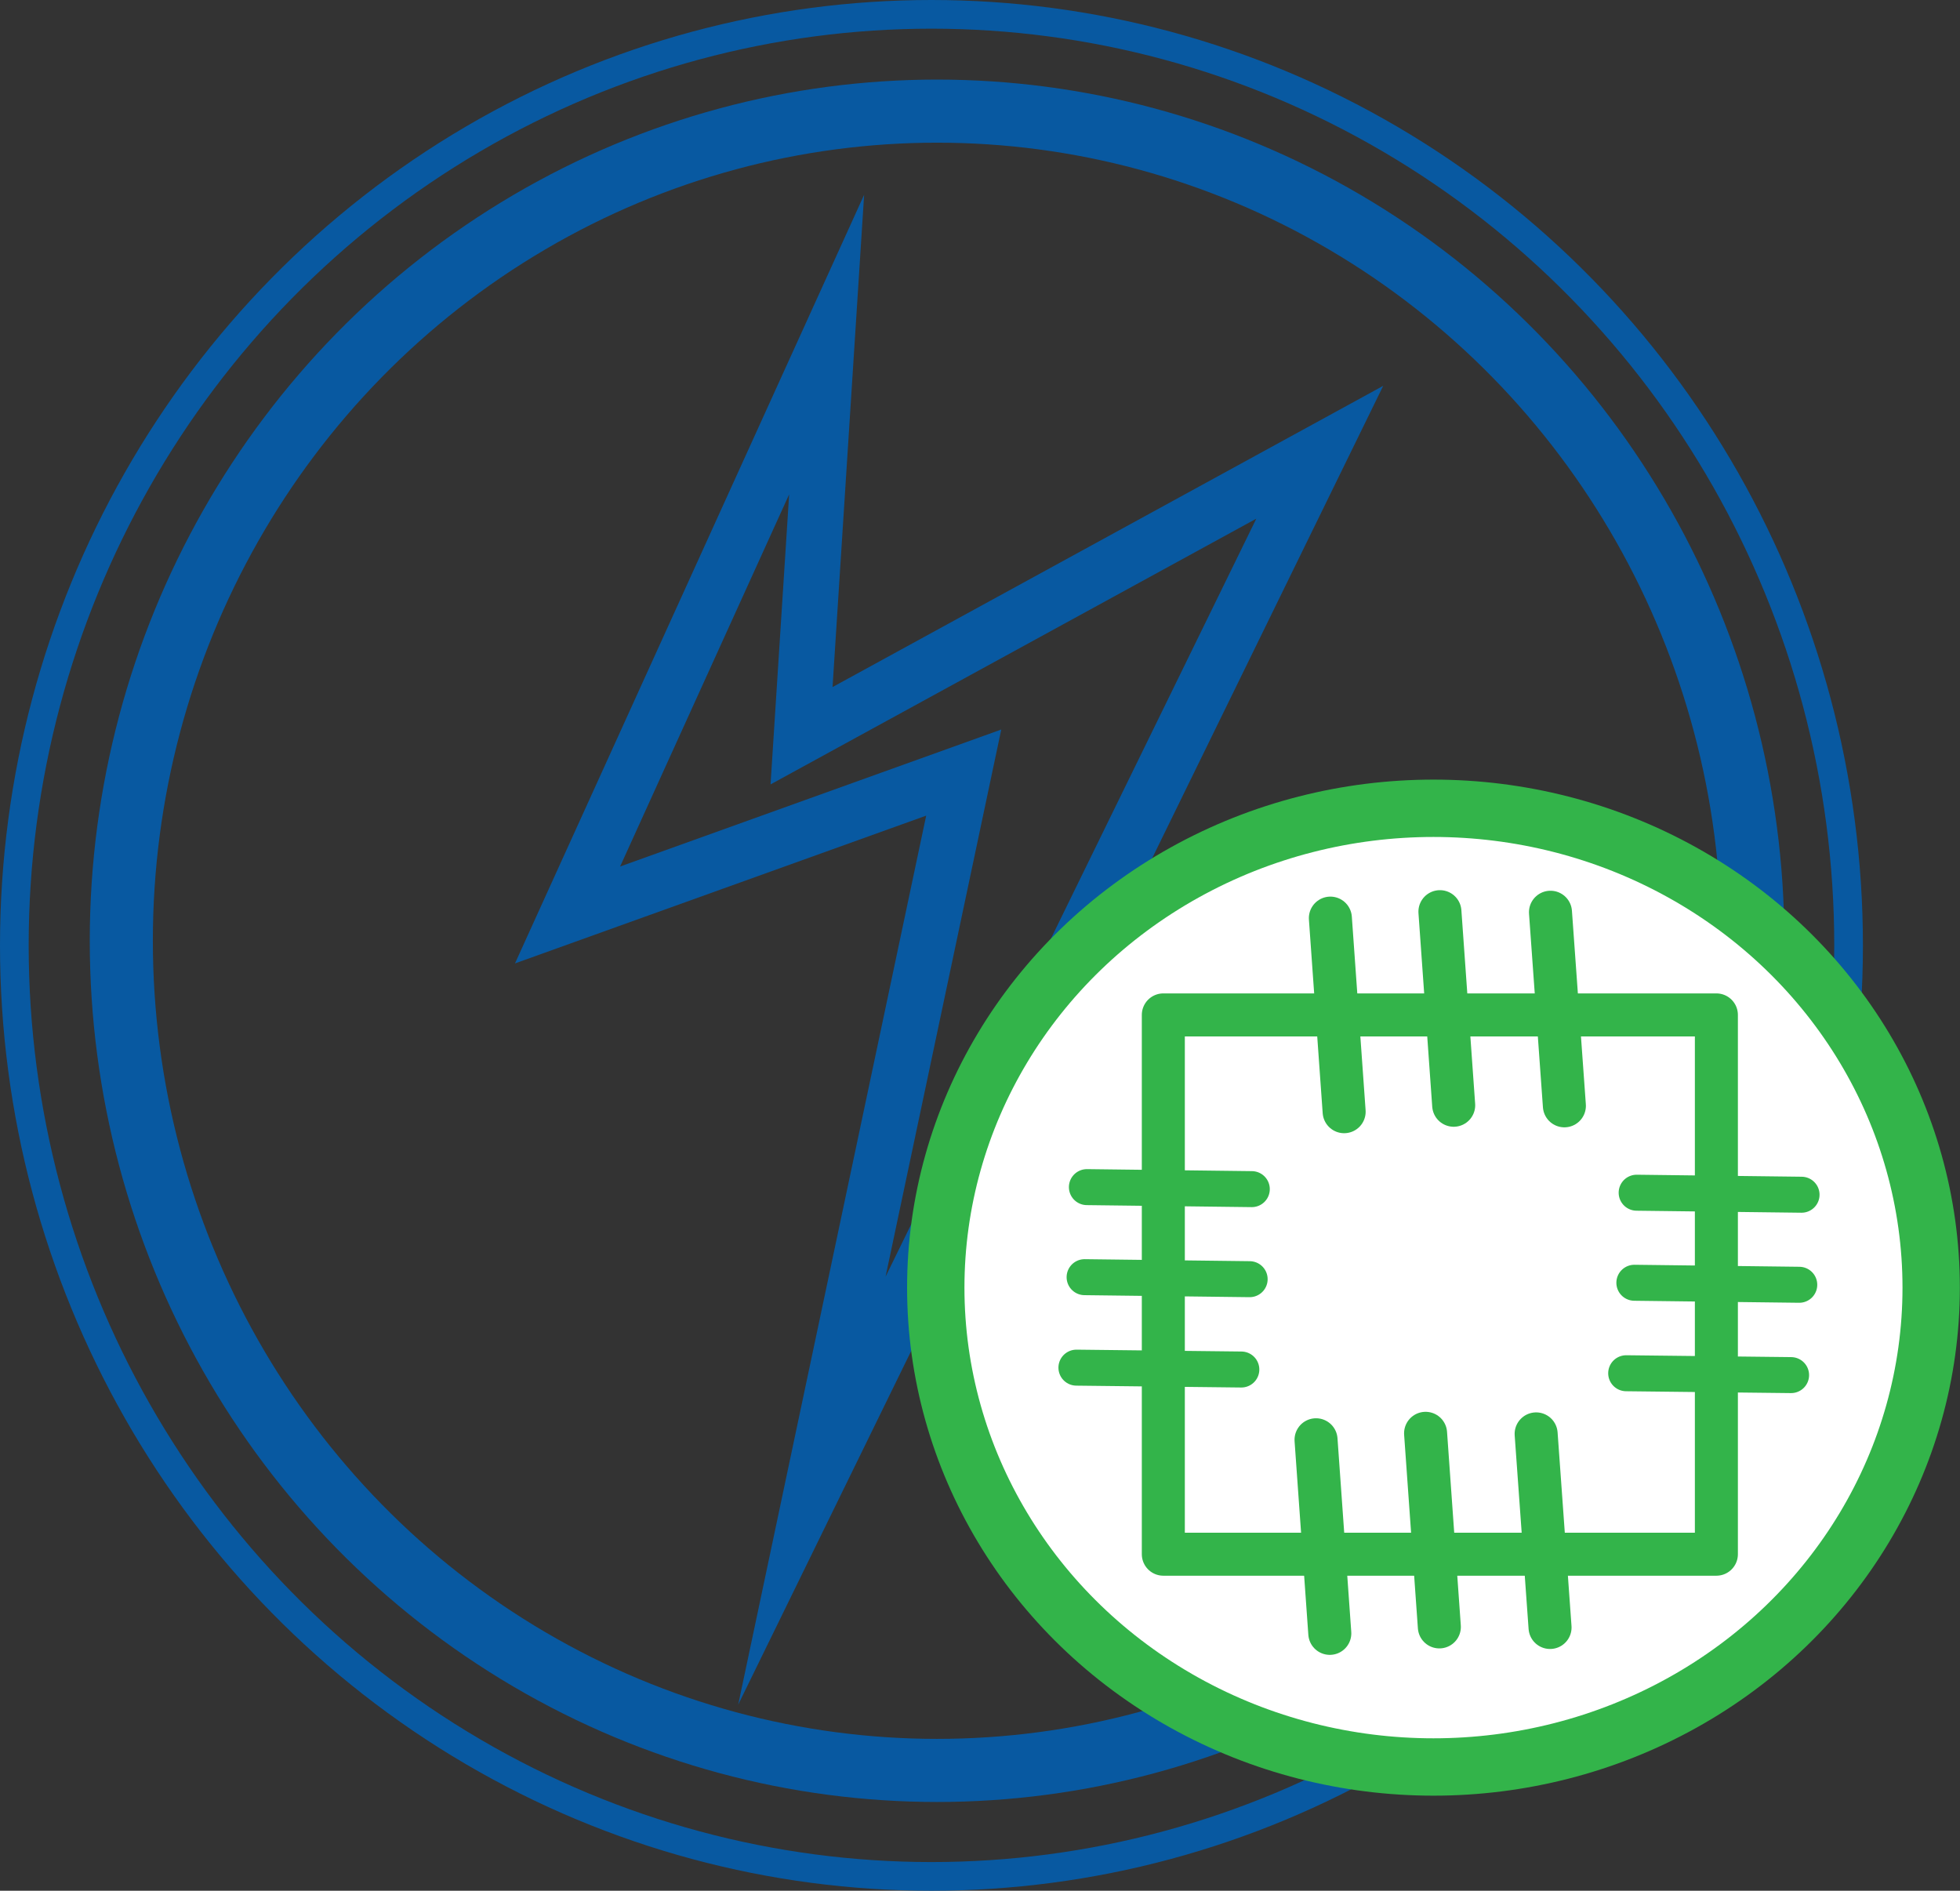 <svg xmlns="http://www.w3.org/2000/svg" id="b" viewBox="0 0 136.69 131.86"><rect x="0" y="0" width="136.69" height="131.86" fill="#333333" stroke="none"/><g id="c"><polygon points="39.58 63.81 57.65 24.03 55.9 51.31 92.04 31.54 56.62 103.96 67.21 53.88 39.58 63.81" fill="none" stroke="#0859a1" stroke-miterlimit="10" stroke-width="3.88"></polygon><ellipse cx="64.96" cy="65.93" rx="63.96" ry="64.93" fill="none" stroke="#0859a1" stroke-miterlimit="10" stroke-width="2"></ellipse><ellipse cx="65.35" cy="65.61" rx="56.89" ry="57.86" fill="none" stroke="#0859a1" stroke-miterlimit="10" stroke-width="4.4"></ellipse><ellipse cx="99.97" cy="89.8" rx="34.71" ry="33.43" fill="#fff" stroke="#33b44a" stroke-miterlimit="10" stroke-width="4"></ellipse><rect x="81.13" y="70.78" width="38.57" height="37.61" fill="none" stroke="#33b44a" stroke-linecap="round" stroke-linejoin="round" stroke-width="3"></rect><line x1="92.78" y1="64.03" x2="93.74" y2="77.53" fill="none" stroke="#33b44a" stroke-linecap="round" stroke-linejoin="round" stroke-width="3"></line><line x1="100.42" y1="63.58" x2="101.38" y2="77.08" fill="none" stroke="#33b44a" stroke-linecap="round" stroke-linejoin="round" stroke-width="3"></line><line x1="108.13" y1="63.62" x2="109.1" y2="77.12" fill="none" stroke="#33b44a" stroke-linecap="round" stroke-linejoin="round" stroke-width="3"></line><line x1="91.78" y1="100.41" x2="92.74" y2="113.91" fill="none" stroke="#33b44a" stroke-linecap="round" stroke-linejoin="round" stroke-width="3"></line><line x1="99.42" y1="99.96" x2="100.38" y2="113.46" fill="none" stroke="#33b44a" stroke-linecap="round" stroke-linejoin="round" stroke-width="3"></line><line x1="107.13" y1="100" x2="108.1" y2="113.5" fill="none" stroke="#33b44a" stroke-linecap="round" stroke-linejoin="round" stroke-width="3"></line><line x1="125.64" y1="83.32" x2="114.14" y2="83.18" fill="none" stroke="#33b44a" stroke-linecap="round" stroke-linejoin="round" stroke-width="2.51"></line><line x1="125.48" y1="89.6" x2="113.98" y2="89.46" fill="none" stroke="#33b44a" stroke-linecap="round" stroke-linejoin="round" stroke-width="2.51"></line><line x1="124.91" y1="95.9" x2="113.41" y2="95.77" fill="none" stroke="#33b44a" stroke-linecap="round" stroke-linejoin="round" stroke-width="2.51"></line><line x1="87.3" y1="82.93" x2="75.8" y2="82.79" fill="none" stroke="#33b44a" stroke-linecap="round" stroke-linejoin="round" stroke-width="2.51"></line><line x1="87.15" y1="89.21" x2="75.64" y2="89.07" fill="none" stroke="#33b44a" stroke-linecap="round" stroke-linejoin="round" stroke-width="2.51"></line><line x1="86.57" y1="95.51" x2="75.07" y2="95.38" fill="none" stroke="#33b44a" stroke-linecap="round" stroke-linejoin="round" stroke-width="2.51"></line></g></svg>